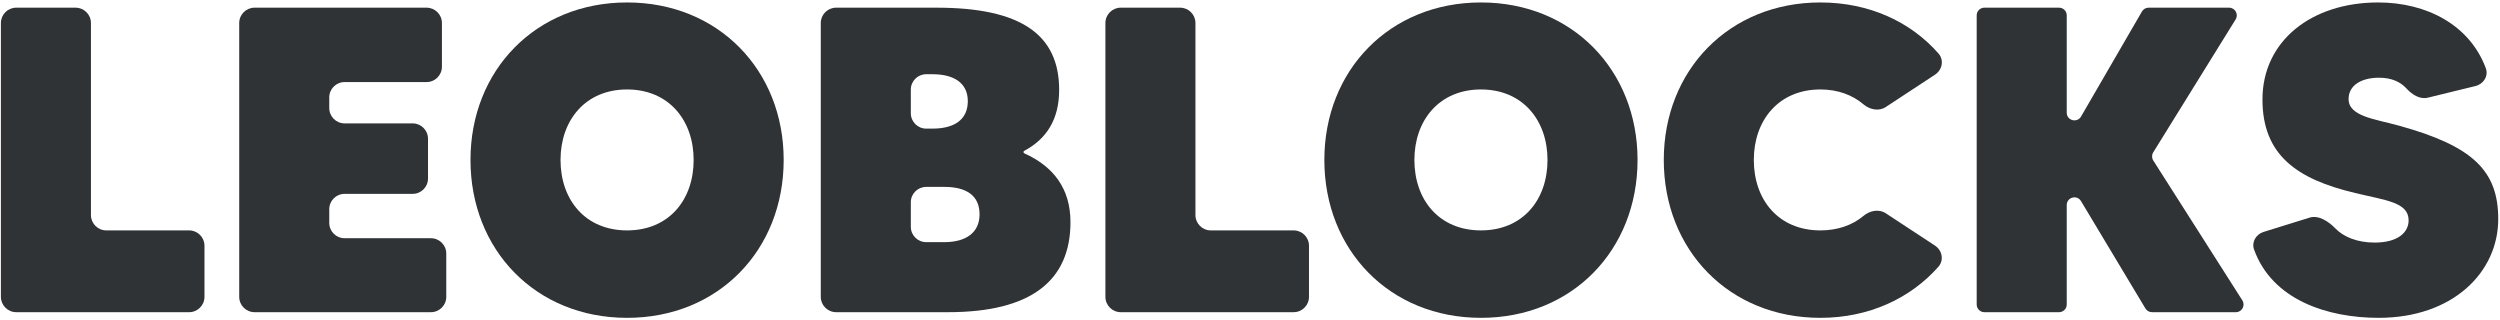 <svg width="977" height="125" viewBox="0 0 977 125" fill="none" xmlns="http://www.w3.org/2000/svg">
<path d="M937.379 49.07C966.449 57.06 976.309 66.75 976.309 85.62C976.309 106.36 958.629 124.21 929.559 124.21C909.639 124.21 887.982 117.263 880.879 97.495C879.835 94.588 881.659 91.551 884.609 90.635L902.558 85.057C906.158 83.938 910.06 86.58 912.683 89.288C915.804 92.511 921.075 94.8 928.029 94.8C937.209 94.8 941.289 90.72 941.289 86.13C941.289 78.99 932.279 78.31 920.379 75.42C897.429 69.98 884.169 60.46 884.169 38.87C884.169 16.09 903.209 0.96 929.389 0.96C948.312 0.96 965.146 9.731 971.451 26.642C972.586 29.685 970.567 32.854 967.412 33.625L948.767 38.18C945.635 38.945 942.574 36.919 940.403 34.536C938.173 32.088 934.711 30.37 929.729 30.37C922.929 30.37 917.829 33.26 917.829 38.7C917.829 45.5 928.199 46.52 937.379 49.07Z" fill="#2F3336"/>
<path d="M876.312 117.388C877.584 119.386 876.149 122 873.781 122H840.997C839.943 122 838.967 121.447 838.425 120.543L813.251 78.588C811.686 75.978 807.679 77.088 807.679 80.131V119C807.679 120.657 806.336 122 804.679 122H775.489C773.832 122 772.489 120.657 772.489 119V6C772.489 4.343 773.832 3 775.489 3H804.679C806.336 3 807.679 4.343 807.679 6V44.035C807.679 47.101 811.736 48.192 813.274 45.54L837.072 4.495C837.608 3.57 838.597 3 839.667 3H871.139C873.491 3 874.928 5.582 873.689 7.581L841.482 59.538C840.875 60.517 840.882 61.758 841.501 62.73L876.312 117.388Z" fill="#2F3336"/>
<path d="M711.402 90.04C718.242 90.04 723.949 87.964 728.243 84.373C730.706 82.314 734.256 81.569 736.939 83.332L756.19 95.979C759.028 97.843 759.775 101.713 757.525 104.256C746.634 116.566 730.426 124.21 711.402 124.21C675.702 124.21 650.202 97.69 650.202 62.5C650.202 27.48 675.702 0.96 711.402 0.96C730.452 0.96 746.679 8.49 757.57 20.92C759.799 23.464 759.044 27.316 756.217 29.173L736.939 41.838C734.256 43.601 730.705 42.859 728.258 40.782C723.962 37.136 718.25 34.96 711.402 34.96C695.082 34.96 685.392 47.03 685.392 62.5C685.392 78.14 695.082 90.04 711.402 90.04Z" fill="#2F3336"/>
<path d="M578.755 0.96C614.455 0.96 639.955 27.48 639.955 62.5C639.955 97.69 614.455 124.21 578.755 124.21C543.055 124.21 517.555 97.69 517.555 62.5C517.555 27.48 543.055 0.96 578.755 0.96ZM578.755 90.04C595.075 90.04 604.765 78.14 604.765 62.5C604.765 47.03 595.075 34.96 578.755 34.96C562.435 34.96 552.745 47.03 552.745 62.5C552.745 78.14 562.435 90.04 578.755 90.04Z" fill="#2F3336"/>
<path d="M467.181 84.04C467.181 87.354 469.867 90.04 473.181 90.04H505.551C508.864 90.04 511.551 92.726 511.551 96.04V116C511.551 119.314 508.864 122 505.551 122H437.991C434.677 122 431.991 119.314 431.991 116V9C431.991 5.686 434.677 3 437.991 3H461.181C464.494 3 467.181 5.686 467.181 9V84.04Z" fill="#2F3336"/>
<path d="M399.98 59.428C399.98 59.642 400.108 59.836 400.303 59.924C411.667 65.043 418.34 73.674 418.34 86.81C418.34 109.76 402.87 122 370.57 122H326.76C323.446 122 320.76 119.314 320.76 116V9C320.76 5.686 323.446 3 326.76 3H365.98C398.79 3 413.92 13.37 413.92 35.13C413.92 46.73 408.932 54.34 400.272 58.947C400.094 59.041 399.98 59.227 399.98 59.428V59.428ZM364.45 29.01H361.95C358.636 29.01 355.95 31.696 355.95 35.01V44.26C355.95 47.574 358.636 50.26 361.95 50.26H364.45C373.46 50.26 378.22 46.35 378.22 39.55C378.22 32.41 372.78 29.01 364.45 29.01ZM369.04 94.63C377.54 94.63 382.81 90.89 382.81 83.75C382.81 76.44 377.71 73.04 369.04 73.04H361.95C358.636 73.04 355.95 75.726 355.95 79.04V88.63C355.95 91.944 358.636 94.63 361.95 94.63H369.04Z" fill="#2F3336"/>
<path d="M245.064 0.96C280.764 0.96 306.264 27.48 306.264 62.5C306.264 97.69 280.764 124.21 245.064 124.21C209.364 124.21 183.864 97.69 183.864 62.5C183.864 27.48 209.364 0.96 245.064 0.96ZM245.064 90.04C261.384 90.04 271.074 78.14 271.074 62.5C271.074 47.03 261.384 34.96 245.064 34.96C228.744 34.96 219.054 47.03 219.054 62.5C219.054 78.14 228.744 90.04 245.064 90.04Z" fill="#2F3336"/>
<path d="M128.675 87.1C128.675 90.414 131.361 93.1 134.675 93.1H168.405C171.718 93.1 174.405 95.786 174.405 99.1V116C174.405 119.314 171.718 122 168.405 122H99.485C96.171 122 93.485 119.314 93.485 116V9C93.485 5.686 96.171 3 99.485 3H166.705C170.018 3 172.705 5.686 172.705 9V26.07C172.705 29.384 170.018 32.07 166.705 32.07H134.675C131.361 32.07 128.675 34.756 128.675 38.07V42.22C128.675 45.534 131.361 48.22 134.675 48.22H161.265C164.578 48.22 167.265 50.906 167.265 54.22V69.76C167.265 73.074 164.578 75.76 161.265 75.76H134.675C131.361 75.76 128.675 78.446 128.675 81.76V87.1Z" fill="#2F3336"/>
<path d="M35.54 84.04C35.54 87.354 38.226 90.04 41.54 90.04H73.91C77.224 90.04 79.91 92.726 79.91 96.04V116C79.91 119.314 77.224 122 73.91 122H6.35C3.036 122 0.35 119.314 0.35 116V9C0.35 5.686 3.036 3 6.35 3H29.54C32.854 3 35.54 5.686 35.54 9V84.04Z" fill="#2F3336"/>
</svg>
